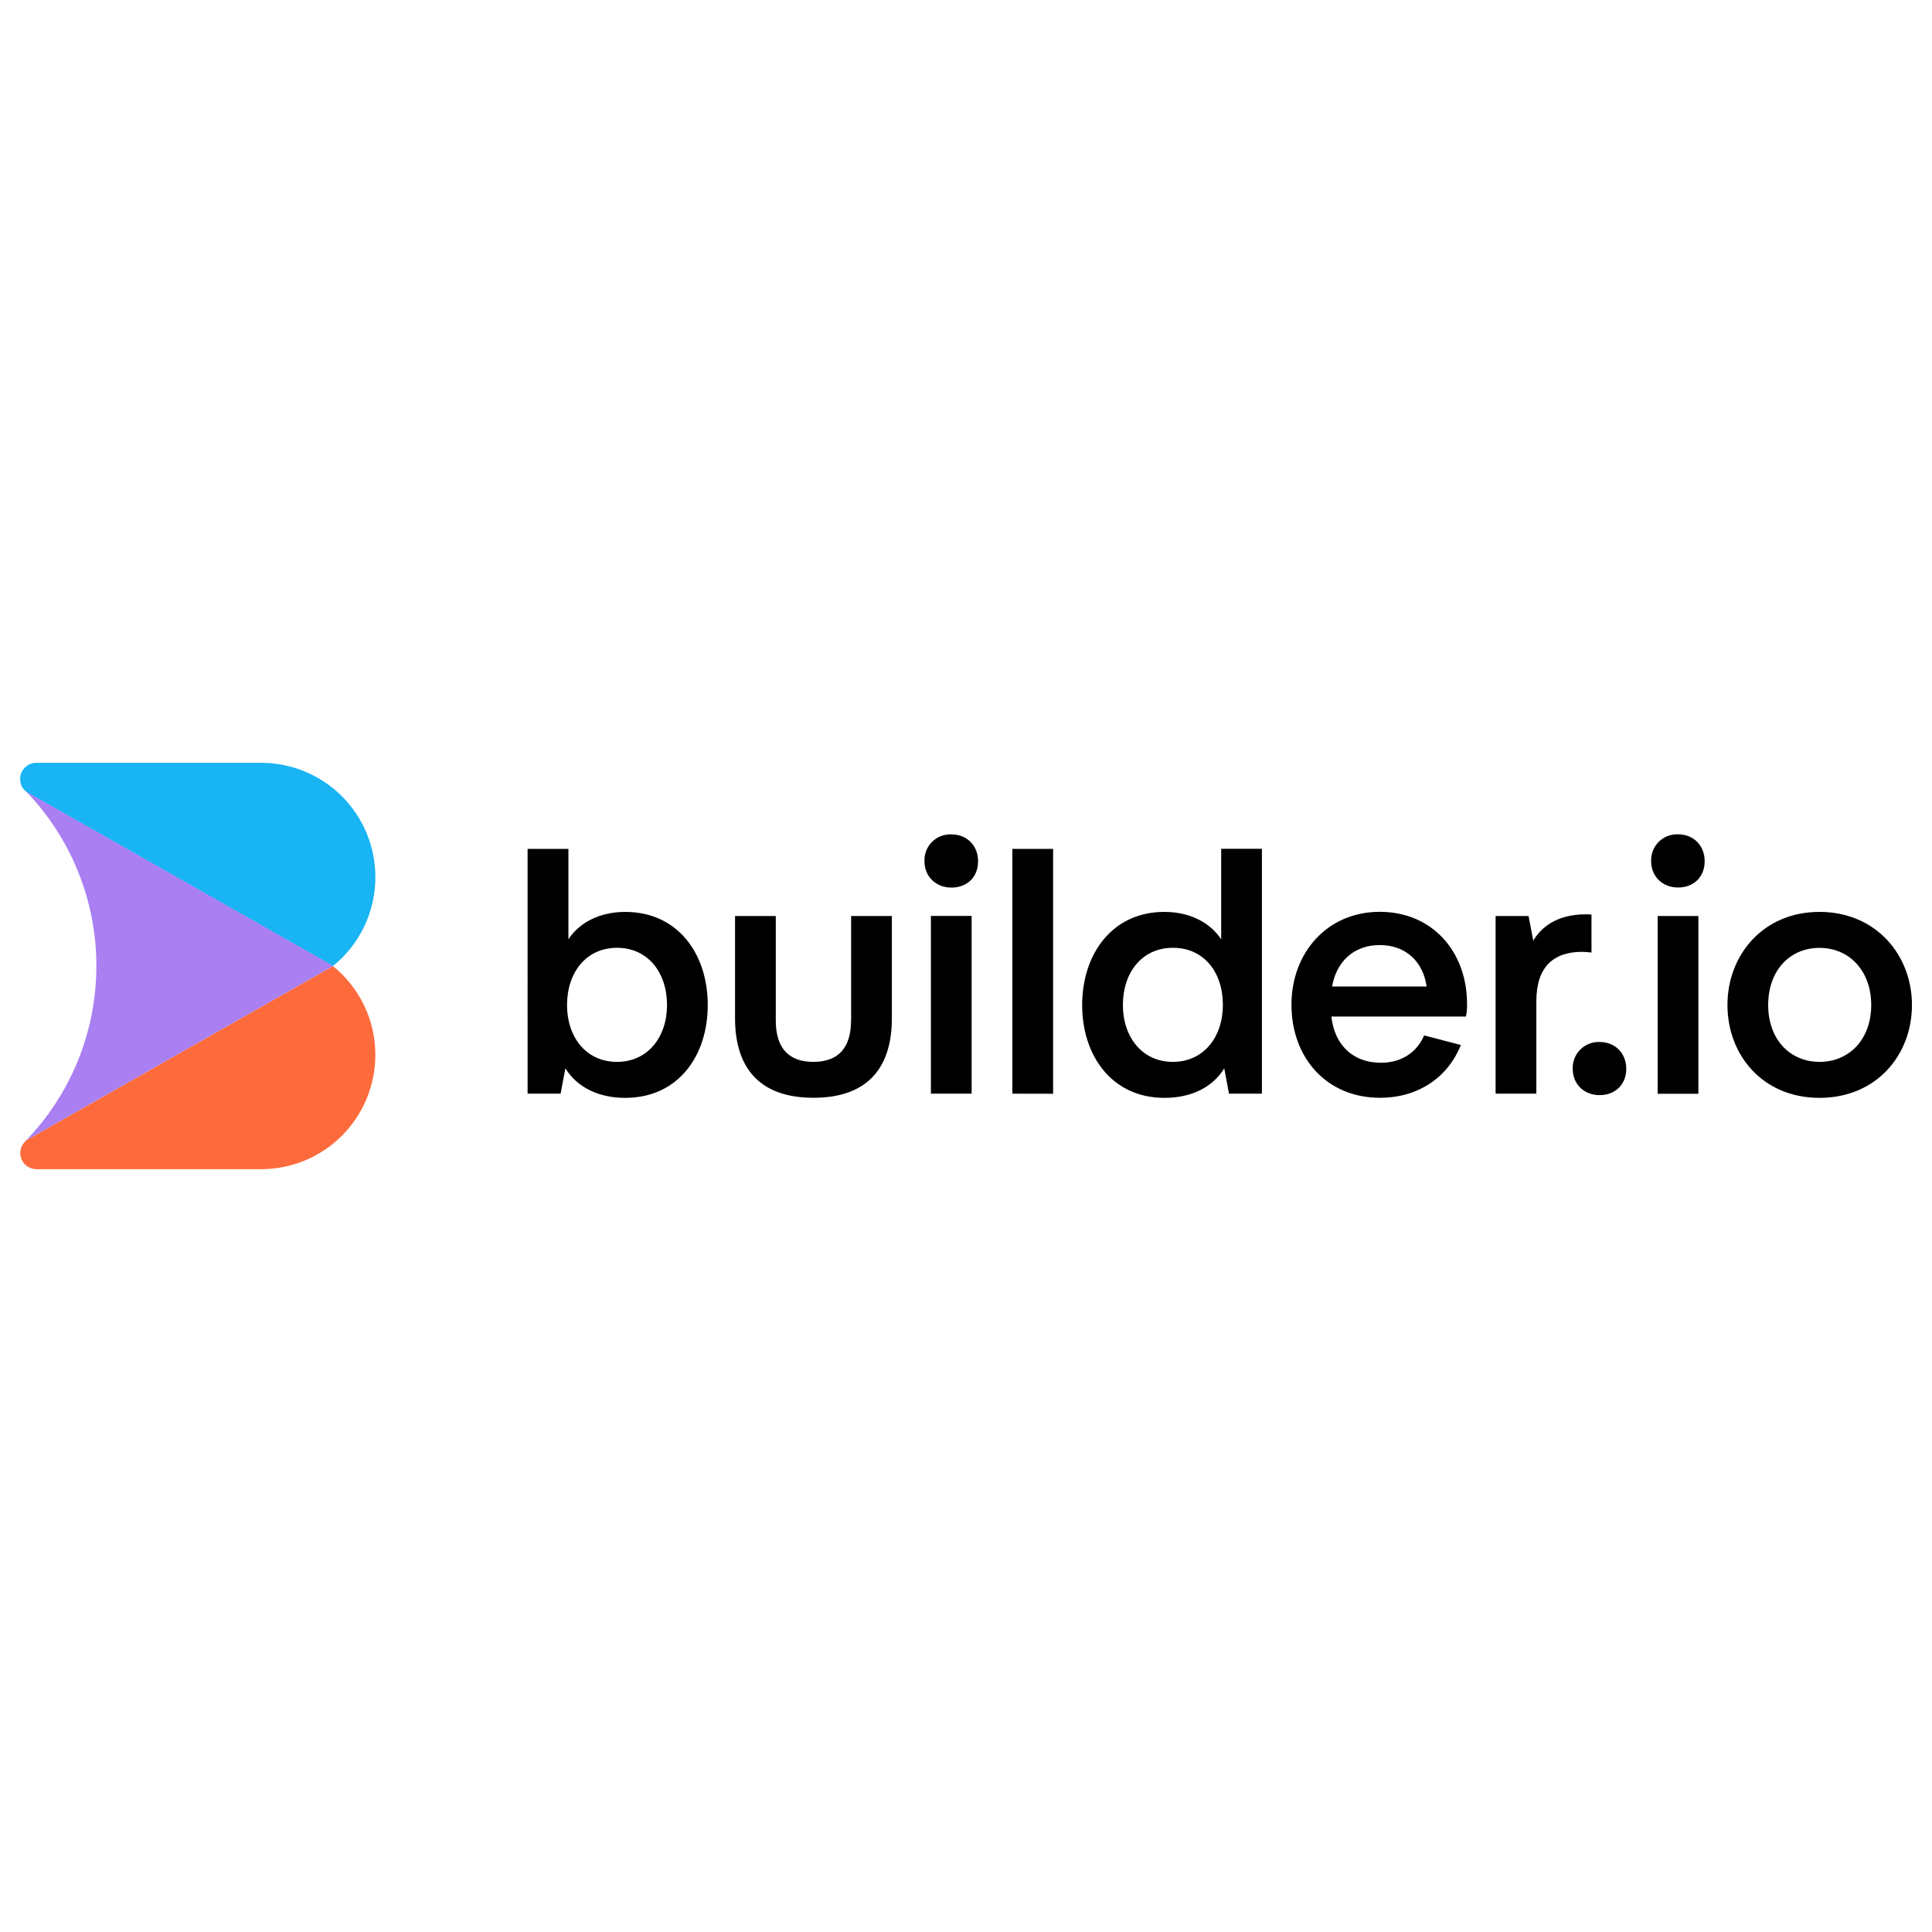 <svg xmlns="http://www.w3.org/2000/svg" fill="none" viewBox="0 0 24 24" id="Builder-Io--Streamline-Svg-Logos" height="24" width="24">
  <desc>
    Builder Io Streamline Icon: https://streamlinehq.com
  </desc>
  <path fill="#18b4f4" d="M4.663 10.896c0 0.212 -0.047 0.421 -0.138 0.612 -0.091 0.191 -0.224 0.359 -0.389 0.492l-3.787 -2.15c-0.014 -0.008 -0.028 -0.018 -0.04 -0.03 -0.019 -0.019 -0.034 -0.041 -0.044 -0.065C0.255 9.73 0.25 9.704 0.25 9.677c0 -0.053 0.021 -0.104 0.059 -0.142 0.038 -0.038 0.088 -0.059 0.142 -0.059H3.245c0.376 0 0.737 0.15 1.003 0.416 0.266 0.266 0.415 0.627 0.415 1.004Z" stroke-width="0.25"></path>
  <path fill="#fd6b3c" d="M4.663 13.104c0 0.186 -0.037 0.371 -0.108 0.543 -0.071 0.172 -0.176 0.329 -0.307 0.461 -0.132 0.132 -0.288 0.236 -0.46 0.308 -0.172 0.071 -0.357 0.108 -0.543 0.108H0.45c-0.04 -0 -0.078 -0.013 -0.111 -0.035 -0.033 -0.022 -0.058 -0.054 -0.073 -0.091 -0.015 -0.037 -0.018 -0.077 -0.01 -0.116 0.008 -0.039 0.028 -0.074 0.056 -0.102 0.011 -0.011 0.024 -0.021 0.038 -0.029l1.49 -0.846 2.296 -1.304c0.165 0.133 0.297 0.301 0.389 0.492 0.091 0.191 0.138 0.4 0.138 0.612Z" stroke-width="0.25"></path>
  <path fill="#a97ff2" d="m4.137 12 -2.296 1.304 -1.49 0.846c-0.014 0.008 -0.028 0.018 -0.039 0.029 0.568 -0.583 0.886 -1.365 0.885 -2.18 0.001 -0.814 -0.317 -1.597 -0.885 -2.18 0.012 0.012 0.026 0.021 0.04 0.03l3.786 2.15Z" stroke-width="0.25"></path>
  <path fill="#000000" d="M7.767 11.328c0.655 0 1.025 0.523 1.025 1.157 0 0.634 -0.37 1.153 -1.025 1.153 -0.34 0 -0.6 -0.136 -0.744 -0.367l-0.059 0.315h-0.41V10.545h0.507v1.123c0.123 -0.189 0.366 -0.34 0.706 -0.34Zm-0.102 1.863c0.383 0 0.621 -0.31 0.621 -0.706 0 -0.404 -0.238 -0.711 -0.621 -0.711 -0.383 0 -0.621 0.306 -0.621 0.711 0 0.396 0.234 0.706 0.621 0.706Zm2.908 -0.515v-1.297h0.506v1.271c0 0.567 -0.259 0.987 -0.974 0.987 -0.714 0 -0.974 -0.421 -0.974 -0.987v-1.271h0.506v1.297c0 0.344 0.161 0.515 0.467 0.515 0.306 0 0.468 -0.17 0.468 -0.515Zm0.911 -1.978c-0.002 -0.044 0.006 -0.089 0.022 -0.13 0.016 -0.041 0.041 -0.079 0.072 -0.11 0.032 -0.031 0.069 -0.056 0.111 -0.072 0.041 -0.016 0.086 -0.023 0.13 -0.021 0.192 0 0.331 0.138 0.331 0.335 0 0.197 -0.138 0.326 -0.331 0.326 -0.192 0 -0.335 -0.136 -0.335 -0.328Zm9.027 0c-0.002 -0.044 0.006 -0.088 0.022 -0.13 0.016 -0.041 0.041 -0.079 0.072 -0.11 0.031 -0.031 0.069 -0.056 0.11 -0.072 0.041 -0.016 0.085 -0.024 0.13 -0.022 0.192 0 0.331 0.138 0.331 0.335 0 0.197 -0.138 0.326 -0.331 0.326 -0.192 0 -0.334 -0.136 -0.334 -0.328Zm-0.64 2.246c0.192 0 0.331 0.138 0.331 0.334 0 0.195 -0.138 0.326 -0.331 0.326 -0.192 0 -0.334 -0.134 -0.334 -0.326 -0.002 -0.044 0.006 -0.088 0.022 -0.13 0.016 -0.041 0.041 -0.079 0.072 -0.11 0.031 -0.031 0.069 -0.056 0.11 -0.072 0.041 -0.016 0.085 -0.024 0.13 -0.022Zm-0.173 -1.587 0.072 0.004v0.472c-0.038 -0.005 -0.076 -0.008 -0.115 -0.009 -0.357 0 -0.57 0.187 -0.57 0.613v1.149h-0.506v-2.207h0.409l0.059 0.306c0.081 -0.14 0.267 -0.327 0.651 -0.327Zm-8.134 0.021h0.506v2.208h-0.506v-2.208Zm1.012 2.208V10.545h0.506v3.042l-0.506 -0.001Zm2.594 -3.042h0.506v3.042h-0.409l-0.059 -0.315c-0.14 0.23 -0.4 0.367 -0.744 0.367 -0.651 0 -1.021 -0.523 -1.021 -1.153s0.37 -1.157 1.021 -1.157c0.344 0 0.582 0.153 0.706 0.34v-1.125Zm-0.6 1.23c-0.383 0 -0.621 0.306 -0.621 0.711 0 0.396 0.238 0.706 0.621 0.706 0.383 0 0.621 -0.31 0.621 -0.706 0.001 -0.405 -0.233 -0.711 -0.62 -0.711l-0.001 0.001Zm3.577 1.208c-0.157 0.395 -0.523 0.655 -1.003 0.655 -0.667 0 -1.101 -0.498 -1.101 -1.157 0 -0.642 0.442 -1.153 1.097 -1.153 0.655 0 1.084 0.497 1.084 1.144 0.002 0.053 -0.002 0.106 -0.014 0.157h-1.671c0.038 0.349 0.264 0.574 0.616 0.574 0.242 0 0.442 -0.119 0.536 -0.34l0.455 0.119Zm-1.599 -0.727h1.174c-0.043 -0.306 -0.255 -0.515 -0.583 -0.515 -0.328 0 -0.54 0.213 -0.591 0.515Zm4.044 -0.876h0.506v2.208h-0.506v-2.208Zm0.867 1.106c0 -0.621 0.442 -1.157 1.144 -1.157 0.701 0 1.148 0.536 1.148 1.157 0 0.621 -0.442 1.153 -1.148 1.153 -0.706 0 -1.144 -0.532 -1.144 -1.153Zm1.144 0.706c0.37 0 0.642 -0.281 0.642 -0.706 0 -0.425 -0.272 -0.71 -0.642 -0.71 -0.37 0 -0.638 0.281 -0.638 0.71 0 0.43 0.273 0.706 0.638 0.706Z" stroke-width="0.25"></path>
</svg>